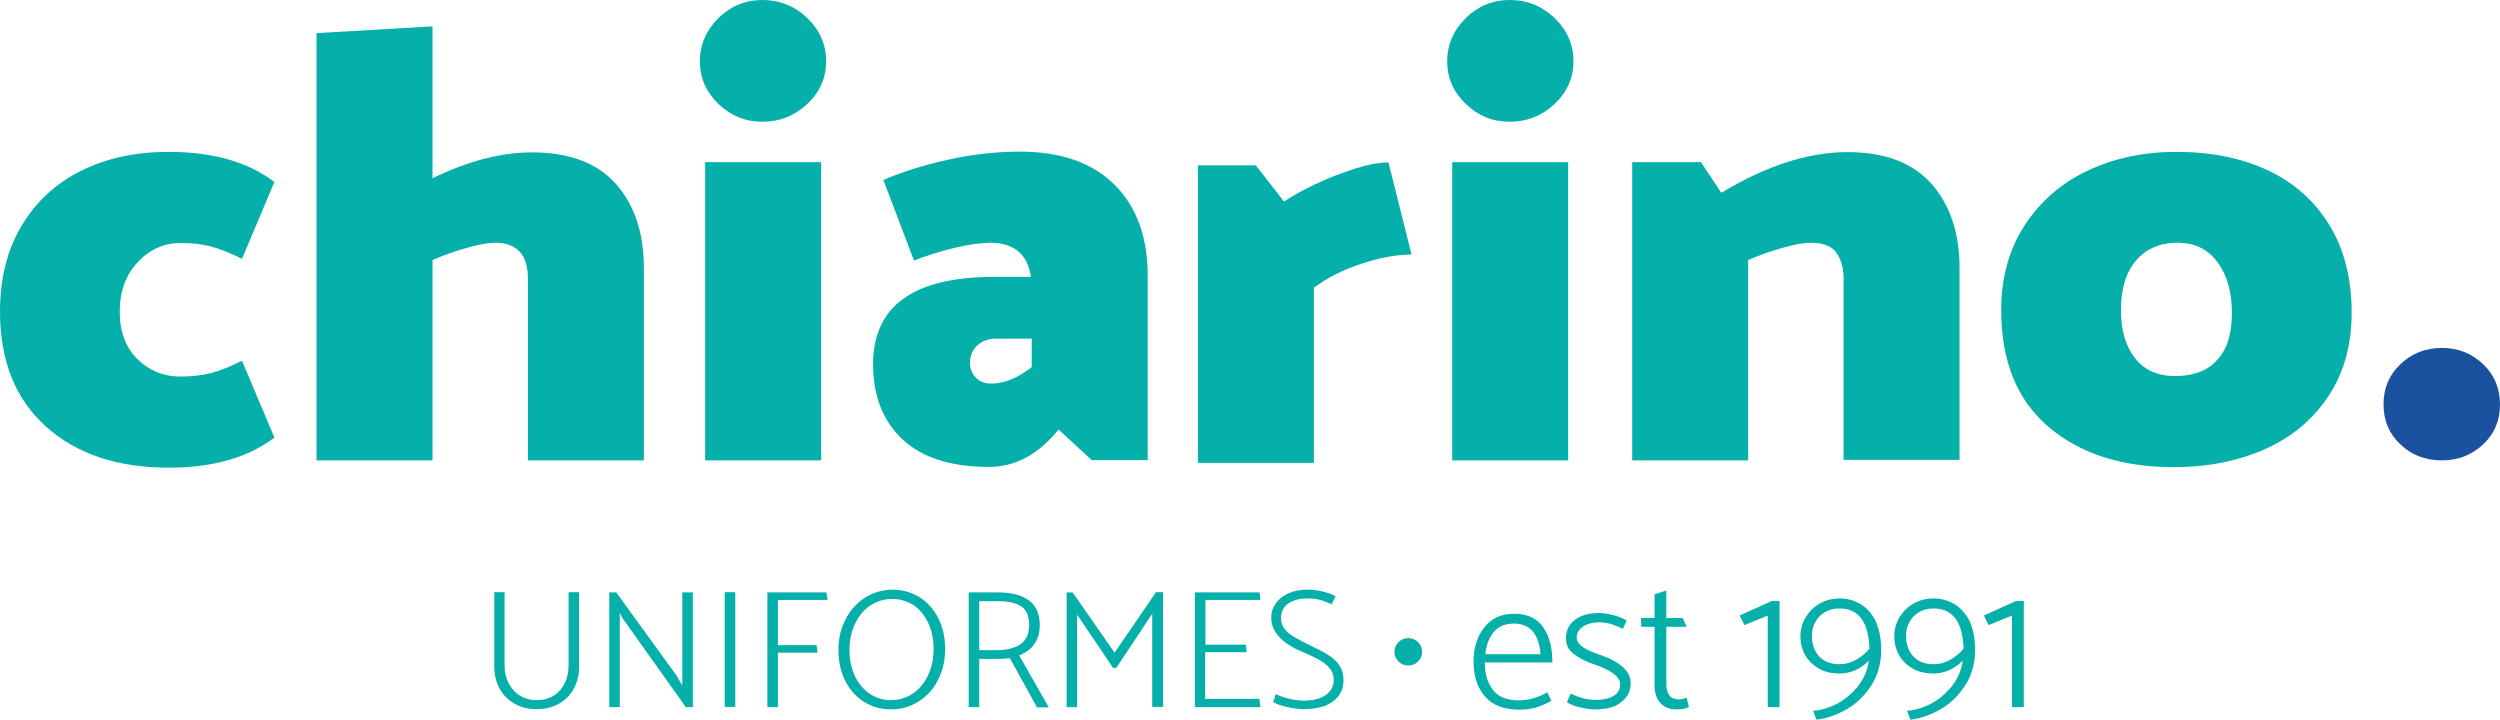 <?xml version="1.0" encoding="utf-8"?>
<!-- Generator: Adobe Illustrator 24.1.1, SVG Export Plug-In . SVG Version: 6.00 Build 0)  -->
<svg version="1.1" id="Layer_1" xmlns="http://www.w3.org/2000/svg" xmlns:xlink="http://www.w3.org/1999/xlink" x="0px" y="0px"
	 viewBox="0 0 995.9 286.7" style="enable-background:new 0 0 995.9 286.7;" xml:space="preserve">
<style type="text/css">
	.st0{fill:#04B0A9;}
	.st1{fill:#1B52A0;}
</style>
<g id="XMLID_3_">
	<g id="XMLID_1252_">
		<g>
			<g id="XMLID_344_">
				<g>
					<path id="XMLID_414_" class="st0" d="M196.8,235.9h4.2V265c0,2.6,0.5,5,1.6,7.1c1.1,2.1,2.5,3.8,4.5,5c1.9,1.2,4.1,1.8,6.7,1.8
						c2.6,0,4.9-0.6,6.8-1.8c1.9-1.2,3.4-2.9,4.4-5c1-2.1,1.5-4.5,1.5-7.1v-29.1h4.2v29.7c0,3.2-0.7,6.1-2.1,8.7
						c-1.4,2.6-3.4,4.6-5.9,6c-2.6,1.5-5.5,2.2-8.9,2.2c-3.4,0-6.3-0.7-8.9-2.2c-2.6-1.5-4.5-3.5-5.9-6c-1.4-2.6-2.1-5.5-2.1-8.7
						V235.9z"/>
					<path id="XMLID_412_" class="st0" d="M246.9,244v37.7h-4.2v-45.7h2.8l24,33.1l2.3,4v-37.1h4.2v45.7h-2.8l-25.4-35.7L246.9,244z
						"/>
					<path id="XMLID_410_" class="st0" d="M292.9,235.9v45.7h-4.2v-45.7H292.9z"/>
					<path id="XMLID_407_" class="st0" d="M309.9,257h15.4l0.4,3h-15.8v21.7h-4.2v-45.7h23.5l0.5,3h-19.8V257z"/>
					<path id="XMLID_404_" class="st0" d="M334,259c0-4.5,0.9-8.6,2.8-12.2c1.8-3.6,4.4-6.5,7.6-8.6c3.2-2.1,6.9-3.2,11-3.3
						c4,0,7.7,1,10.9,3c3.2,2,5.7,4.8,7.5,8.4c1.8,3.6,2.7,7.6,2.7,12.2c0,4.5-0.9,8.6-2.8,12.3c-1.8,3.7-4.4,6.5-7.7,8.6
						c-3.3,2.1-6.9,3.2-11,3.2c-4,0-7.6-1-10.8-3c-3.2-2-5.7-4.8-7.5-8.4C334.9,267.6,334,263.5,334,259z M355.5,238.6
						c-3.3,0-6.2,0.9-8.8,2.6c-2.6,1.7-4.6,4.2-6.1,7.3c-1.5,3.1-2.2,6.6-2.2,10.4c0,3.8,0.7,7.2,2.1,10.3c1.4,3,3.4,5.4,5.9,7.1
						c2.5,1.7,5.3,2.6,8.4,2.6c3.3,0,6.2-0.9,8.8-2.6c2.6-1.7,4.6-4.2,6.1-7.3c1.5-3.1,2.2-6.6,2.2-10.5c0-3.8-0.7-7.2-2.1-10.3
						c-1.4-3-3.4-5.4-5.8-7.1C361.4,239.5,358.6,238.6,355.5,238.6z"/>
					<path id="XMLID_401_" class="st0" d="M385.9,281.7v-45.7h11.8c5.1,0,9.1,1,12.1,3.1c2.9,2.1,4.4,5.4,4.4,10
						c0,5.8-2.8,9.8-8.2,12l11.8,20.7h-4.7l-10.8-19.6c-1.9,0.2-3.7,0.3-5.3,0.3h-6.9v19.2H385.9z M410,249.1c0-3.6-1-6.1-3.1-7.5
						c-2.1-1.4-5.1-2.1-9-2.1h-7.8V259h7.1c3.8,0,6.9-0.8,9.2-2.3C408.7,255.2,409.9,252.6,410,249.1z"/>
					<path id="XMLID_399_" class="st0" d="M459,244.5l-14.2,21.4l-1.3,0.3l-14.4-21.3v36.8h-4.2v-45.7h2.4L444,260l16.5-24.1h2.8
						v45.7H459V244.5z"/>
					<path id="XMLID_388_" class="st0" d="M501.7,278.3l0.4,3.4H476v-45.7h25.8l0.3,3h-21.9v17.8h16.1l0.3,3h-16.5v18.6H501.7z"/>
					<path id="XMLID_385_" class="st0" d="M519.5,282.5c-1.9,0-4.1-0.3-6.5-0.8c-2.4-0.5-4.3-1.2-5.8-2l1-3.2
						c1.4,0.7,3.1,1.3,5.1,1.8c2,0.5,4,0.8,6.1,0.8c3.8,0,6.7-0.8,8.8-2.3c2.1-1.5,3.1-3.5,3.1-5.9c0-1.7-0.5-3.2-1.4-4.4
						s-2.2-2.4-4-3.4c-1.7-1-4.1-2.2-7.1-3.4c-8.2-3.5-12.4-8-12.4-13.7c0-2.1,0.6-3.9,1.8-5.6c1.2-1.7,2.9-3.1,5-4
						c2.2-1,4.6-1.5,7.5-1.5c2.1,0,4.1,0.2,6.1,0.7s3.7,1.1,5.2,1.9l-1.5,3.2c-1.6-0.7-3.1-1.3-4.5-1.7c-1.4-0.4-3.1-0.6-5.2-0.6
						c-3.2,0-5.8,0.7-7.7,2.1c-1.9,1.4-2.8,3.3-2.8,5.6c0,1.7,0.5,3.2,1.4,4.4c0.9,1.2,2.2,2.3,3.9,3.3c1.7,1,4.1,2.2,7.3,3.8
						c3,1.4,5.4,2.7,7.1,3.9c1.7,1.2,3,2.5,3.9,4.1c0.9,1.5,1.3,3.4,1.3,5.5c0,2.2-0.6,4.3-1.9,6c-1.3,1.8-3.1,3.1-5.5,4.1
						C525.5,282,522.7,282.5,519.5,282.5z"/>
					<path id="XMLID_381_" class="st0" d="M566.5,259.7c0,1.5-0.5,2.8-1.6,3.8c-1.1,1.1-2.4,1.6-3.9,1.6s-2.8-0.5-3.9-1.6
						c-1.1-1.1-1.6-2.4-1.6-3.8c0-1.5,0.5-2.8,1.6-3.9c1.1-1.1,2.4-1.6,3.9-1.6s2.8,0.6,3.9,1.6C566,256.9,566.5,258.2,566.5,259.7z
						"/>
					<path id="XMLID_377_" class="st0" d="M603.3,244.5c5.1,0,8.9,1.8,11.4,5.3c2.5,3.5,3.7,8.2,3.7,14.1h-26.9
						c0,4.6,1.1,8.3,3.3,11c2.1,2.7,5.5,4.1,10.2,4.1c2,0,3.9-0.3,5.7-0.8c1.8-0.5,3.7-1.3,5.7-2.4l1.6,3.4c-2.1,1.1-4.1,2-6,2.6
						c-1.9,0.6-4.1,0.9-6.7,0.9c-6.1,0-10.7-1.7-13.7-5.2c-3.1-3.5-4.6-8.2-4.6-14c0-5.6,1.5-10.2,4.4-13.7
						C594.2,246.2,598.2,244.5,603.3,244.5z M603.1,248.4c-3.4,0-6.1,1.1-8,3.3c-1.9,2.2-3,5.2-3.4,8.9h22
						C613,252.4,609.4,248.4,603.1,248.4z"/>
					<path id="XMLID_374_" class="st0" d="M635.4,282.6c-1.7,0-3.7-0.3-5.9-0.8c-2.3-0.5-4-1.2-5.3-2.1l1.5-3.4
						c3.5,1.7,6.8,2.5,9.9,2.5c3.1,0,5.5-0.5,7.2-1.6c1.7-1,2.6-2.6,2.6-4.6c0-2.9-3.3-5.5-9.9-7.8c-3.5-1.1-6.3-2.5-8.5-4.2
						c-2.2-1.6-3.2-3.8-3.2-6.3c0-3.1,1.2-5.6,3.6-7.4c2.4-1.8,5.6-2.7,9.7-2.7c1.6,0,3.6,0.3,5.8,0.9c2.2,0.6,3.9,1.3,5.1,2.1
						l-1.5,3.3c-1.6-0.8-3.2-1.4-4.6-1.9c-1.4-0.4-3.1-0.7-5-0.7c-2.5,0-4.6,0.6-6.3,1.7c-1.6,1.1-2.5,2.6-2.5,4.3
						c0,1.5,0.9,2.8,2.5,3.9s3.9,2.1,6.9,3.1c8.1,2.8,12.1,6.6,12.1,11.2c0,3.2-1.2,5.7-3.7,7.5C643.6,281.7,640,282.6,635.4,282.6z
						"/>
					<path id="XMLID_370_" class="st0" d="M663.7,246.2h6.6l1.6,3.5h-8.1v22.8c0,1.9,0.4,3.4,1.2,4.5c0.8,1.1,2.1,1.6,3.8,1.6
						c1,0,2-0.2,3.1-0.7l0.9,3.8c-0.1,0-0.6,0.2-1.5,0.5c-0.8,0.3-2,0.4-3.4,0.4c-2.7,0-4.8-0.8-6.4-2.5c-1.6-1.7-2.4-4-2.4-7.1
						v-23.3h-5.3l-0.1-3.5h5.4v-9.4l4.7-1.6V246.2z"/>
					<path id="XMLID_366_" class="st0" d="M708.9,239.4v42.3h-4.7v-36.5l-9.3,3.8l-1.9-3.8l12.8-5.8H708.9z"/>
					<path id="XMLID_361_" class="st0" d="M749.4,258.8c0,5.3-1.3,10-3.8,14c-2.5,4-5.7,7.2-9.7,9.6c-4,2.3-8,3.8-12.3,4.3l-1.3-3.6
						c3-0.1,6.2-1.1,9.4-2.7c3.2-1.7,6-4,8.4-7c2.4-3,3.8-6.4,4.4-10.2c-3.5,3.4-7.4,5.1-11.7,5.1c-3.3,0-6.2-0.7-8.5-2.1
						c-2.3-1.4-4.1-3.2-5.3-5.4c-1.2-2.2-1.8-4.7-1.8-7.2c0-2.8,0.7-5.4,2.1-7.7c1.4-2.3,3.2-4.1,5.6-5.5c2.4-1.3,5-2,7.9-2
						c3.2,0,6,0.8,8.6,2.4c2.5,1.6,4.5,3.9,6,7C748.6,250.9,749.4,254.6,749.4,258.8z M744.7,258.4c-0.3-10.6-4.3-16-11.9-16
						c-2.3,0-4.3,0.5-5.9,1.5c-1.7,1-2.9,2.3-3.8,4c-0.9,1.6-1.3,3.4-1.3,5.4c0,3.4,1,6.1,2.9,8.2c2,2.1,4.7,3.1,8.1,3.1
						c2.3,0,4.5-0.6,6.7-1.8C741.6,261.5,743.4,260.1,744.7,258.4z"/>
					<path id="XMLID_355_" class="st0" d="M786.8,258.8c0,5.3-1.3,10-3.8,14c-2.5,4-5.7,7.2-9.7,9.6c-4,2.3-8,3.8-12.3,4.3l-1.3-3.6
						c3-0.1,6.2-1.1,9.4-2.7c3.2-1.7,6-4,8.4-7c2.4-3,3.8-6.4,4.4-10.2c-3.5,3.4-7.4,5.1-11.7,5.1c-3.3,0-6.2-0.7-8.5-2.1
						c-2.3-1.4-4.1-3.2-5.3-5.4c-1.2-2.2-1.8-4.7-1.8-7.2c0-2.8,0.7-5.4,2.1-7.7c1.4-2.3,3.2-4.1,5.6-5.5c2.4-1.3,5-2,7.9-2
						c3.2,0,6,0.8,8.6,2.4c2.5,1.6,4.5,3.9,6,7C786.1,250.9,786.8,254.6,786.8,258.8z M782.2,258.4c-0.3-10.6-4.3-16-11.9-16
						c-2.3,0-4.3,0.5-5.9,1.5c-1.7,1-2.9,2.3-3.8,4c-0.9,1.6-1.3,3.4-1.3,5.4c0,3.4,1,6.1,2.9,8.2c2,2.1,4.7,3.1,8.1,3.1
						c2.3,0,4.5-0.6,6.7-1.8C779.1,261.5,780.9,260.1,782.2,258.4z"/>
					<path id="XMLID_349_" class="st0" d="M806.2,239.4v42.3h-4.7v-36.5l-9.3,3.8l-1.9-3.8l12.8-5.8H806.2z"/>
				</g>
			</g>
		</g>
	</g>
	<g id="XMLID_4_">
		<path id="XMLID_397_" class="st0" d="M67.2,60.5c17.6,0,31.6,4,42.1,12l-12.9,30.6c-4.9-2.4-9.1-4.1-12.7-5
			c-3.6-0.9-7.5-1.3-11.9-1.3c-6.4,0-12.1,2.5-16.9,7.6c-4.8,5.1-7.2,11.7-7.2,19.8c0,8,2.4,14.3,7.1,18.9c4.7,4.6,10.4,6.9,17,6.9
			c4.2,0,8.2-0.4,11.9-1.3c3.7-0.9,7.9-2.6,12.7-5l12.9,30.6c-10.5,8-24.5,12-42.1,12c-20.3,0-36.6-5.4-48.8-16.3
			C6.1,159,0,143.7,0,124.1c0-13.1,2.8-24.4,8.5-34c5.7-9.6,13.6-17,23.7-22C42.4,63,54,60.5,67.2,60.5z"/>
		<path id="XMLID_395_" class="st0" d="M256.5,106.8v76.6h-46.2v-72.5c0-9.5-4.4-14.2-13.2-14.2c-2.7,0-6.5,0.7-11.4,2.1
			c-4.9,1.4-9.4,3-13.4,4.8v79.8h-46.2V13.2l46.2-2.7V71c14.2-6.9,27.4-10.3,39.6-10.3c14.9,0,26,4.2,33.5,12.6
			C252.8,81.7,256.5,92.9,256.5,106.8z"/>
		<path id="XMLID_392_" class="st0" d="M329.1,24.5c0,6.5-2.5,12.2-7.5,16.9c-5,4.7-11,7.1-17.9,7.1c-6.8,0-12.6-2.4-17.5-7.1
			c-4.9-4.7-7.4-10.4-7.4-16.9c0-6.7,2.5-12.4,7.4-17.3c4.9-4.8,10.7-7.2,17.5-7.2c6.9,0,12.9,2.4,17.9,7.2
			C326.6,12,329.1,17.8,329.1,24.5z M327.1,64.6v118.8h-46.2V64.6H327.1z"/>
		<path id="XMLID_6_" class="st0" d="M394.8,96.7c-4.1,0-9,0.7-14.8,2.1c-5.8,1.4-11.1,3.1-15.9,5l-12.2-32.1
			c7.1-3.1,15.6-5.8,25.4-8c9.8-2.2,19.5-3.3,28.9-3.3c16.4,0,29,4.4,37.8,13.2c8.8,8.8,13.2,20.9,13.2,36.2v73.5h-22.3l-13.2-12.2
			c-8.1,10-17.3,14.9-27.7,14.9c-15.2,0-26.7-3.7-34.5-11c-7.8-7.3-11.7-17.3-11.7-29.9c0-23.2,16.1-34.8,48.2-34.8h14.7
			c-0.7-4.6-2.4-8-5.2-10.3C402.8,97.9,399.2,96.7,394.8,96.7z M396.8,134.9c-3,0-5.5,0.9-7.5,2.7c-1.9,1.8-2.9,4.1-2.9,6.9
			c0,2.4,0.8,4.4,2.4,6c1.6,1.6,3.6,2.3,6,2.3c5.2,0,10.7-2.2,16.2-6.6v-11.3H396.8z"/>
		<path id="XMLID_351_" class="st0" d="M542.2,105.1c-7.3,2.4-13.5,5.6-18.8,9.5v69.8h-46.2V65.9h23.1l11.2,14.4
			c5.9-3.9,12.7-7.3,20.3-10.3c7.6-2.9,14.9-5.3,21.3-5.3l9.2,36.7C556.2,101.4,549.5,102.7,542.2,105.1z"/>
		<path id="XMLID_1_" class="st0" d="M626.8,24.5c0,6.5-2.5,12.2-7.5,16.9c-5,4.7-11,7.1-17.9,7.1c-6.8,0-12.6-2.4-17.5-7.1
			c-4.9-4.7-7.4-10.4-7.4-16.9c0-6.7,2.5-12.4,7.4-17.3c4.9-4.8,10.7-7.2,17.5-7.2c6.9,0,12.9,2.4,17.9,7.2
			C624.3,12,626.8,17.8,626.8,24.5z M624.7,64.6v118.8h-46.2V64.6H624.7z"/>
		<path id="XMLID_345_" class="st0" d="M721.2,96.7c-2.7,0-6.5,0.7-11.4,2.1c-4.9,1.4-9.4,3-13.4,4.8v79.8h-46.2V64.6h27.4l8.1,12.2
			c17.9-10.8,34.7-16.2,50.2-16.2c14.9,0,26,4.2,33.5,12.6c7.4,8.4,11.2,19.6,11.2,33.4v76.6h-46.2v-72.5c0-4.1-1-7.5-3-10.2
			S725.9,96.7,721.2,96.7z"/>
		<path id="XMLID_138_" class="st0" d="M866,186.1c-20.6,0-37.3-5.3-49.9-16c-12.6-10.7-18.9-26.2-18.9-46.6
			c0-12.9,3.1-24.1,9.3-33.7c6.2-9.5,14.5-16.8,25.1-21.8c10.6-5,22.4-7.5,35.4-7.5c13.7,0,25.8,2.4,36.3,7.3
			c10.5,4.9,18.7,12.2,24.6,21.8c5.9,9.6,8.9,21.3,8.9,35c0,12.9-3.1,24-9.3,33.3c-6.2,9.3-14.6,16.3-25.4,21.1
			C891.4,183.7,879.4,186.1,866,186.1z M889.1,124.6c0-8.2-1.9-14.9-5.7-20.1c-3.8-5.2-9.1-7.8-15.9-7.8c-7.1,0-12.6,2.4-16.6,7.1
			c-4,4.7-6,11.3-6,19.6c0,8.2,1.9,14.6,5.6,19.3c3.7,4.7,9,7.1,16,7.1c7.3,0,12.9-2.1,16.7-6.4C887.2,139.2,889.1,133,889.1,124.6z
			"/>
		<path id="XMLID_9_" class="st1" d="M995.9,161.1c0,6.4-2.2,11.7-6.7,15.9c-4.5,4.2-9.9,6.4-16.4,6.4c-6.6,0-12.1-2.1-16.6-6.4
			c-4.5-4.2-6.7-9.5-6.7-15.9c0-6.4,2.2-11.7,6.7-16c4.5-4.3,10-6.5,16.6-6.5c6.4,0,11.9,2.2,16.4,6.5
			C993.7,149.4,995.9,154.8,995.9,161.1z"/>
	</g>
</g>
</svg>

